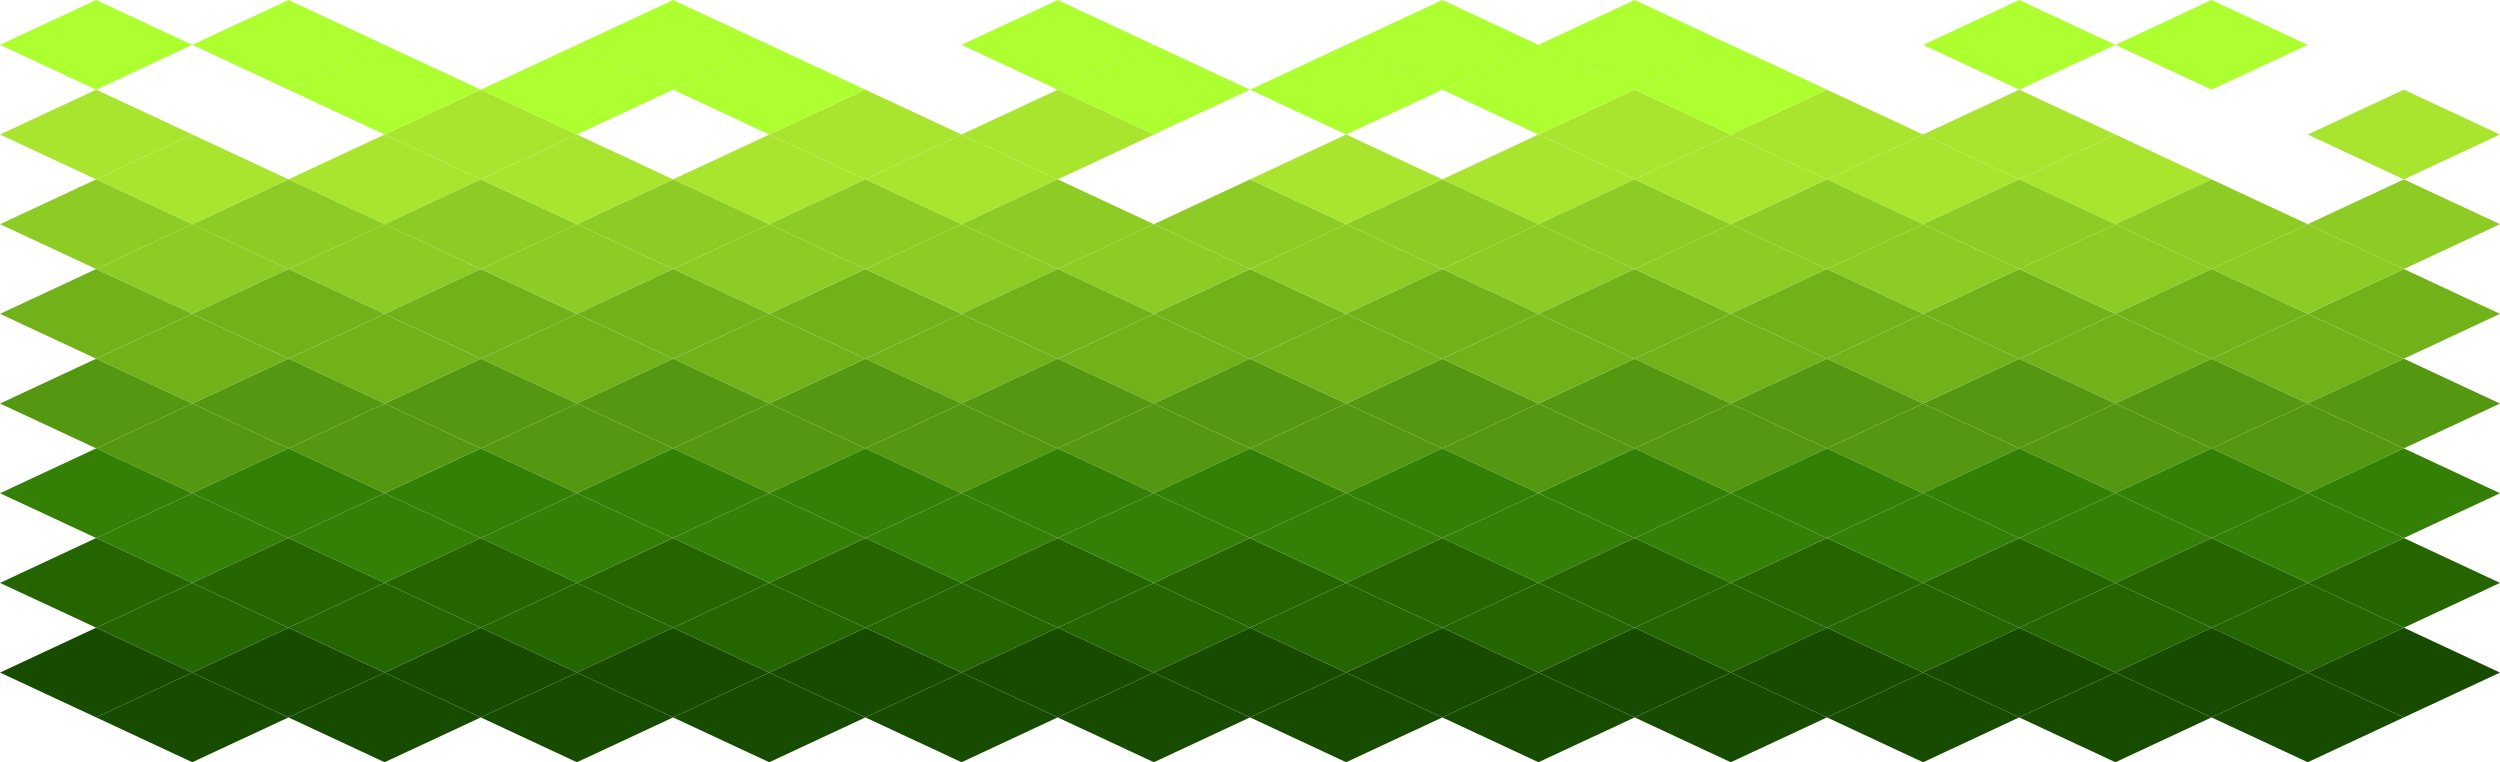 <svg xmlns="http://www.w3.org/2000/svg" width="1408.333" height="429.392" viewBox="0 0 1408.333 429.392">
  <g id="Group_134" data-name="Group 134" transform="translate(54.167 -714.116)">
    <path id="Path_810" data-name="Path 810" d="M162.5,789.891,108.333,815.15,162.5,840.408l54.167-25.258Z" fill="#a9e52e"/>
    <path id="Path_811" data-name="Path 811" d="M270.833,789.891l-54.167-25.258L162.5,789.891l54.167,25.258Z" fill="#a9e52e"/>
    <path id="Path_812" data-name="Path 812" d="M162.5,840.408l-54.167,25.258L162.5,890.925l54.167-25.258Z" fill="#8dcc24"/>
    <path id="Path_813" data-name="Path 813" d="M270.833,890.925l-54.167-25.258L162.5,890.925l54.167,25.258Z" fill="#71b21b"/>
    <path id="Path_814" data-name="Path 814" d="M270.833,840.408,216.667,815.15,162.5,840.408l54.167,25.258Z" fill="#8dcc24"/>
    <path id="Path_815" data-name="Path 815" d="M487.5,840.408l54.167-25.258L487.5,789.891,433.333,815.15Z" fill="#a9e52e"/>
    <path id="Path_816" data-name="Path 816" d="M379.167,789.891l54.167,25.258L487.5,789.891l-54.167-25.258Z" fill="#a9e52e"/>
    <path id="Path_817" data-name="Path 817" d="M379.167,890.925l54.167,25.258L487.5,890.925l-54.167-25.258Z" fill="#71b21b"/>
    <path id="Path_818" data-name="Path 818" d="M487.5,941.441l54.167-25.258L487.5,890.925l-54.167,25.258Z" fill="#71b21b"/>
    <path id="Path_819" data-name="Path 819" d="M487.5,1042.474l54.167-25.258L487.5,991.958l-54.167,25.258Z" fill="#347f06"/>
    <path id="Path_820" data-name="Path 820" d="M379.167,1092.991l54.167,25.258,54.167-25.258-54.167-25.258Z" fill="#174c00"/>
    <path id="Path_821" data-name="Path 821" d="M379.167,941.441,433.333,966.7,487.5,941.441l-54.167-25.258Z" fill="#539810"/>
    <path id="Path_822" data-name="Path 822" d="M487.5,1092.991l54.167-25.258L487.5,1042.474l-54.167,25.258Z" fill="#256500"/>
    <path id="Path_823" data-name="Path 823" d="M379.167,1042.474l54.167,25.258,54.167-25.258-54.167-25.258Z" fill="#256500"/>
    <path id="Path_824" data-name="Path 824" d="M487.5,991.958,541.667,966.7,487.5,941.441,433.333,966.7Z" fill="#539810"/>
    <path id="Path_825" data-name="Path 825" d="M379.167,991.958,433.333,966.7l-54.167-25.258L325,966.7Z" fill="#539810"/>
    <path id="Path_826" data-name="Path 826" d="M379.167,789.891l54.167-25.258-54.167-25.258L325,764.633Z" fill="#adff2f"/>
    <path id="Path_827" data-name="Path 827" d="M379.167,941.441l54.167-25.258-54.167-25.258L325,916.183Z" fill="#71b21b"/>
    <path id="Path_828" data-name="Path 828" d="M379.167,840.408l54.167-25.258-54.167-25.258L325,815.15Z" fill="#a9e52e"/>
    <path id="Path_829" data-name="Path 829" d="M379.167,890.925l54.167-25.258-54.167-25.258L325,865.666Z" fill="#8dcc24"/>
    <path id="Path_830" data-name="Path 830" d="M379.167,1143.508l54.167-25.258-54.167-25.258L325,1118.25Z" fill="#174c00"/>
    <path id="Path_831" data-name="Path 831" d="M270.833,1042.474l-54.167,25.258,54.167,25.258L325,1067.733Z" fill="#256500"/>
    <path id="Path_832" data-name="Path 832" d="M379.167,1092.991,325,1067.733l-54.167,25.258L325,1118.25Z" fill="#174c00"/>
    <path id="Path_833" data-name="Path 833" d="M379.167,840.408,325,815.15l-54.167,25.258L325,865.666Z" fill="#8dcc24"/>
    <path id="Path_834" data-name="Path 834" d="M379.167,1042.474,325,1017.216l-54.167,25.258L325,1067.733Z" fill="#256500"/>
    <path id="Path_835" data-name="Path 835" d="M270.833,789.891,216.667,815.15l54.167,25.258L325,815.15Z" fill="#a9e52e"/>
    <path id="Path_836" data-name="Path 836" d="M270.833,840.408l-54.167,25.258,54.167,25.258L325,865.666Z" fill="#8dcc24"/>
    <path id="Path_837" data-name="Path 837" d="M270.833,991.958l-54.167,25.258,54.167,25.258L325,1017.216Z" fill="#347f06"/>
    <path id="Path_838" data-name="Path 838" d="M270.833,890.925l-54.167,25.258,54.167,25.258L325,916.183Z" fill="#71b21b"/>
    <path id="Path_839" data-name="Path 839" d="M379.167,941.441,325,916.183l-54.167,25.258L325,966.7Z" fill="#539810"/>
    <path id="Path_840" data-name="Path 840" d="M270.833,941.441,216.667,966.7l54.167,25.258L325,966.7Z" fill="#539810"/>
    <path id="Path_841" data-name="Path 841" d="M270.833,991.958,216.667,966.7,162.5,991.958l54.167,25.258Z" fill="#347f06"/>
    <path id="Path_842" data-name="Path 842" d="M595.833,1092.991,650,1067.733l-54.167-25.258-54.167,25.258Z" fill="#256500"/>
    <path id="Path_843" data-name="Path 843" d="M487.5,1092.991l54.167,25.258,54.167-25.258-54.167-25.258Z" fill="#174c00"/>
    <path id="Path_844" data-name="Path 844" d="M487.5,1042.474l54.167,25.258,54.167-25.258-54.167-25.258Z" fill="#256500"/>
    <path id="Path_845" data-name="Path 845" d="M270.833,941.441l-54.167-25.258L162.5,941.441,216.667,966.7Z" fill="#539810"/>
    <path id="Path_846" data-name="Path 846" d="M270.833,1092.991l-54.167-25.258L162.5,1092.991l54.167,25.258Z" fill="#174c00"/>
    <path id="Path_847" data-name="Path 847" d="M162.5,941.441,108.333,966.7,162.5,991.958,216.667,966.7Z" fill="#539810"/>
    <path id="Path_848" data-name="Path 848" d="M162.5,991.958l-54.167,25.258,54.167,25.258,54.167-25.258Z" fill="#347f06"/>
    <path id="Path_849" data-name="Path 849" d="M162.5,1092.991l-54.167,25.258,54.167,25.258,54.167-25.258Z" fill="#174c00"/>
    <path id="Path_850" data-name="Path 850" d="M54.167,941.441,0,966.7l54.167,25.258L108.333,966.7Z" fill="#539810"/>
    <path id="Path_851" data-name="Path 851" d="M162.5,991.958,108.333,966.7,54.167,991.958l54.167,25.258Z" fill="#347f06"/>
    <path id="Path_852" data-name="Path 852" d="M162.5,840.408,108.333,815.15,54.167,840.408l54.167,25.258Z" fill="#8dcc24"/>
    <path id="Path_853" data-name="Path 853" d="M54.167,789.891,0,815.15l54.167,25.258,54.167-25.258Z" fill="#a9e52e"/>
    <path id="Path_854" data-name="Path 854" d="M54.167,840.408,0,865.666l54.167,25.258,54.167-25.258Z" fill="#8dcc24"/>
    <path id="Path_855" data-name="Path 855" d="M54.167,991.958,0,1017.216l54.167,25.258,54.167-25.258Z" fill="#347f06"/>
    <path id="Path_856" data-name="Path 856" d="M162.5,1092.991l-54.167-25.258-54.167,25.258,54.167,25.258Z" fill="#174c00"/>
    <path id="Path_857" data-name="Path 857" d="M54.167,1042.474,0,1067.733l54.167,25.258,54.167-25.258Z" fill="#256500"/>
    <path id="Path_858" data-name="Path 858" d="M54.167,1092.991,0,1118.25l54.167,25.258,54.167-25.258Z" fill="#174c00"/>
    <path id="Path_859" data-name="Path 859" d="M487.5,840.408l54.167,25.258,54.167-25.258L541.667,815.15Z" fill="#8dcc24"/>
    <path id="Path_860" data-name="Path 860" d="M595.833,941.441,650,916.183l-54.167-25.258-54.167,25.258Z" fill="#71b21b"/>
    <path id="Path_861" data-name="Path 861" d="M595.833,991.958,650,966.7l-54.167-25.258L541.667,966.7Z" fill="#539810"/>
    <path id="Path_862" data-name="Path 862" d="M487.5,941.441,541.667,966.7l54.167-25.258-54.167-25.258Z" fill="#539810"/>
    <path id="Path_863" data-name="Path 863" d="M487.5,739.375l54.167,25.258,54.167-25.258-54.167-25.258Z" fill="#adff2f"/>
    <path id="Path_864" data-name="Path 864" d="M595.833,789.891,650,764.633l-54.167-25.258-54.167,25.258Z" fill="#adff2f"/>
    <path id="Path_865" data-name="Path 865" d="M595.833,840.408,650,865.666l54.167-25.258L650,815.15Z" fill="#8dcc24"/>
    <path id="Path_866" data-name="Path 866" d="M595.833,890.925,650,916.183l54.167-25.258L650,865.666Z" fill="#71b21b"/>
    <path id="Path_867" data-name="Path 867" d="M595.833,941.441,650,966.7l54.167-25.258L650,916.183Z" fill="#539810"/>
    <path id="Path_868" data-name="Path 868" d="M595.833,991.958,650,1017.216l54.167-25.258L650,966.7Z" fill="#347f06"/>
    <path id="Path_869" data-name="Path 869" d="M595.833,1042.474,650,1067.733l54.167-25.258L650,1017.216Z" fill="#256500"/>
    <path id="Path_870" data-name="Path 870" d="M595.833,1092.991,650,1118.249l54.167-25.258L650,1067.733Z" fill="#174c00"/>
    <path id="Path_871" data-name="Path 871" d="M379.167,840.408l54.167,25.258L487.5,840.408,433.333,815.15Z" fill="#8dcc24"/>
    <path id="Path_872" data-name="Path 872" d="M487.5,890.925l54.167-25.258L487.5,840.408l-54.167,25.258Z" fill="#8dcc24"/>
    <path id="Path_873" data-name="Path 873" d="M162.5,890.925l-54.167,25.258L162.5,941.441l54.167-25.258Z" fill="#71b21b"/>
    <path id="Path_874" data-name="Path 874" d="M487.5,1143.508l54.167-25.258L487.5,1092.991l-54.167,25.258Z" fill="#174c00"/>
    <path id="Path_875" data-name="Path 875" d="M379.167,991.958l54.167,25.258L487.5,991.958,433.333,966.7Z" fill="#347f06"/>
    <path id="Path_876" data-name="Path 876" d="M379.167,1042.474l54.167-25.258-54.167-25.258L325,1017.216Z" fill="#347f06"/>
    <path id="Path_877" data-name="Path 877" d="M379.167,1092.991l54.167-25.258-54.167-25.258L325,1067.733Z" fill="#256500"/>
    <path id="Path_878" data-name="Path 878" d="M270.833,739.375l-54.167,25.258,54.167,25.258L325,764.633Z" fill="#adff2f"/>
    <path id="Path_879" data-name="Path 879" d="M379.167,739.375,325,714.116l-54.167,25.258L325,764.633Z" fill="#adff2f"/>
    <path id="Path_880" data-name="Path 880" d="M270.833,1092.991l-54.167,25.258,54.167,25.258L325,1118.25Z" fill="#174c00"/>
    <path id="Path_881" data-name="Path 881" d="M379.167,991.958,325,966.7l-54.167,25.258L325,1017.216Z" fill="#347f06"/>
    <path id="Path_882" data-name="Path 882" d="M379.167,890.925,325,865.666l-54.167,25.258L325,916.183Z" fill="#71b21b"/>
    <path id="Path_883" data-name="Path 883" d="M595.833,1143.508,650,1118.25l-54.167-25.258-54.167,25.258Z" fill="#174c00"/>
    <path id="Path_884" data-name="Path 884" d="M270.833,1042.474l-54.167-25.258L162.5,1042.474l54.167,25.258Z" fill="#256500"/>
    <path id="Path_885" data-name="Path 885" d="M162.5,1042.474l-54.167,25.258,54.167,25.258,54.167-25.258Z" fill="#256500"/>
    <path id="Path_886" data-name="Path 886" d="M595.833,1042.474,650,1017.216l-54.167-25.258-54.167,25.258Z" fill="#347f06"/>
    <path id="Path_887" data-name="Path 887" d="M162.5,1042.474l-54.167-25.258-54.167,25.258,54.167,25.258Z" fill="#256500"/>
    <path id="Path_888" data-name="Path 888" d="M162.5,941.441l-54.167-25.258L54.167,941.441,108.333,966.7Z" fill="#539810"/>
    <path id="Path_889" data-name="Path 889" d="M54.167,890.925,0,916.183l54.167,25.258,54.167-25.258Z" fill="#71b21b"/>
    <path id="Path_890" data-name="Path 890" d="M162.5,890.925l-54.167-25.258L54.167,890.925l54.167,25.258Z" fill="#71b21b"/>
    <path id="Path_891" data-name="Path 891" d="M487.5,991.958l54.167,25.258,54.167-25.258L541.667,966.7Z" fill="#347f06"/>
    <path id="Path_892" data-name="Path 892" d="M595.833,890.925,650,865.666l-54.167-25.258-54.167,25.258Z" fill="#8dcc24"/>
    <path id="Path_893" data-name="Path 893" d="M487.5,890.925l54.167,25.258,54.167-25.258-54.167-25.258Z" fill="#71b21b"/>
    <path id="Path_894" data-name="Path 894" d="M162.5,739.375l-54.167-25.258L54.167,739.375l54.167,25.258Z" fill="#adff2f"/>
    <path id="Path_895" data-name="Path 895" d="M54.167,739.375,0,714.116l-54.167,25.258L0,764.633Z" fill="#adff2f"/>
    <path id="Path_896" data-name="Path 896" d="M54.167,789.891,0,764.633l-54.167,25.258L0,815.15Z" fill="#a9e52e"/>
    <path id="Path_897" data-name="Path 897" d="M54.167,840.408,0,815.15l-54.167,25.258L0,865.666Z" fill="#8dcc24"/>
    <path id="Path_898" data-name="Path 898" d="M54.167,890.924,0,865.666l-54.167,25.258L0,916.183Z" fill="#71b21b"/>
    <path id="Path_899" data-name="Path 899" d="M54.167,941.441,0,916.183l-54.167,25.258L0,966.7Z" fill="#539810"/>
    <path id="Path_900" data-name="Path 900" d="M54.167,991.958,0,966.7l-54.167,25.258L0,1017.216Z" fill="#347f06"/>
    <path id="Path_901" data-name="Path 901" d="M54.167,1042.474,0,1017.216l-54.167,25.258L0,1067.733Z" fill="#256500"/>
    <path id="Path_902" data-name="Path 902" d="M54.167,1092.991,0,1067.733l-54.167,25.258L0,1118.249Z" fill="#174c00"/>
    <path id="Path_903" data-name="Path 903" d="M812.5,789.891,758.333,815.15,812.5,840.408l54.167-25.258Z" fill="#a9e52e"/>
    <path id="Path_904" data-name="Path 904" d="M920.833,789.891l-54.167-25.258L812.5,789.891l54.167,25.258Z" fill="#a9e52e"/>
    <path id="Path_905" data-name="Path 905" d="M920.833,739.375l-54.167-25.258L812.5,739.375l54.167,25.258Z" fill="#adff2f"/>
    <path id="Path_906" data-name="Path 906" d="M812.5,840.408l-54.167,25.258L812.5,890.925l54.167-25.258Z" fill="#8dcc24"/>
    <path id="Path_907" data-name="Path 907" d="M920.833,890.925l-54.167-25.258L812.5,890.925l54.167,25.258Z" fill="#71b21b"/>
    <path id="Path_908" data-name="Path 908" d="M920.833,840.408,866.667,815.15,812.5,840.408l54.167,25.258Z" fill="#8dcc24"/>
    <path id="Path_909" data-name="Path 909" d="M1137.5,840.408l54.167-25.258L1137.5,789.891l-54.167,25.258Z" fill="#a9e52e"/>
    <path id="Path_910" data-name="Path 910" d="M1029.167,789.891l54.167,25.258,54.167-25.258-54.167-25.258Z" fill="#a9e52e"/>
    <path id="Path_911" data-name="Path 911" d="M1029.167,890.925l54.167,25.258,54.167-25.258-54.167-25.258Z" fill="#71b21b"/>
    <path id="Path_912" data-name="Path 912" d="M1137.5,941.441l54.167-25.258L1137.5,890.925l-54.167,25.258Z" fill="#71b21b"/>
    <path id="Path_913" data-name="Path 913" d="M1029.167,739.375l54.167,25.258,54.167-25.258-54.167-25.258Z" fill="#adff2f"/>
    <path id="Path_914" data-name="Path 914" d="M1137.5,1042.474l54.167-25.258L1137.5,991.958l-54.167,25.258Z" fill="#347f06"/>
    <path id="Path_915" data-name="Path 915" d="M1029.167,1092.991l54.167,25.258,54.167-25.258-54.167-25.258Z" fill="#174c00"/>
    <path id="Path_916" data-name="Path 916" d="M1029.167,941.441l54.167,25.258,54.167-25.258-54.167-25.258Z" fill="#539810"/>
    <path id="Path_917" data-name="Path 917" d="M1137.5,1092.991l54.167-25.258-54.167-25.258-54.167,25.258Z" fill="#256500"/>
    <path id="Path_918" data-name="Path 918" d="M1029.167,1042.474l54.167,25.258,54.167-25.258-54.167-25.258Z" fill="#256500"/>
    <path id="Path_919" data-name="Path 919" d="M1137.5,991.958l54.167-25.258L1137.5,941.441,1083.333,966.7Z" fill="#539810"/>
    <path id="Path_920" data-name="Path 920" d="M1029.167,991.958l54.167-25.258-54.167-25.258L975,966.7Z" fill="#539810"/>
    <path id="Path_921" data-name="Path 921" d="M1029.167,941.441l54.167-25.258-54.167-25.258L975,916.183Z" fill="#71b21b"/>
    <path id="Path_922" data-name="Path 922" d="M1029.167,840.408l54.167-25.258-54.167-25.258L975,815.15Z" fill="#a9e52e"/>
    <path id="Path_923" data-name="Path 923" d="M1029.167,890.925l54.167-25.258-54.167-25.258L975,865.666Z" fill="#8dcc24"/>
    <path id="Path_924" data-name="Path 924" d="M1029.167,1143.508l54.167-25.258-54.167-25.258L975,1118.25Z" fill="#174c00"/>
    <path id="Path_925" data-name="Path 925" d="M920.833,1042.474l-54.167,25.258,54.167,25.258L975,1067.733Z" fill="#256500"/>
    <path id="Path_926" data-name="Path 926" d="M1029.167,1092.991,975,1067.733l-54.167,25.258L975,1118.25Z" fill="#174c00"/>
    <path id="Path_927" data-name="Path 927" d="M1029.167,840.408,975,815.15l-54.167,25.258L975,865.666Z" fill="#8dcc24"/>
    <path id="Path_928" data-name="Path 928" d="M1029.167,1042.474,975,1017.216l-54.167,25.258L975,1067.733Z" fill="#256500"/>
    <path id="Path_929" data-name="Path 929" d="M1029.167,789.891,975,764.633l-54.167,25.258L975,815.15Z" fill="#a9e52e"/>
    <path id="Path_930" data-name="Path 930" d="M920.833,789.891,866.667,815.15l54.167,25.258L975,815.15Z" fill="#a9e52e"/>
    <path id="Path_931" data-name="Path 931" d="M920.833,840.408l-54.167,25.258,54.167,25.258L975,865.666Z" fill="#8dcc24"/>
    <path id="Path_932" data-name="Path 932" d="M920.833,991.958l-54.167,25.258,54.167,25.258L975,1017.216Z" fill="#347f06"/>
    <path id="Path_933" data-name="Path 933" d="M920.833,890.925l-54.167,25.258,54.167,25.258L975,916.183Z" fill="#71b21b"/>
    <path id="Path_934" data-name="Path 934" d="M1029.167,941.441,975,916.183l-54.167,25.258L975,966.7Z" fill="#539810"/>
    <path id="Path_935" data-name="Path 935" d="M920.833,941.441,866.667,966.7l54.167,25.258L975,966.7Z" fill="#539810"/>
    <path id="Path_936" data-name="Path 936" d="M920.833,991.958,866.667,966.7,812.5,991.958l54.167,25.258Z" fill="#347f06"/>
    <path id="Path_937" data-name="Path 937" d="M1245.833,1092.991,1300,1067.733l-54.167-25.258-54.167,25.258Z" fill="#256500"/>
    <path id="Path_938" data-name="Path 938" d="M1137.5,1092.991l54.167,25.258,54.167-25.258-54.167-25.258Z" fill="#174c00"/>
    <path id="Path_939" data-name="Path 939" d="M1137.5,1042.474l54.167,25.258,54.167-25.258-54.167-25.258Z" fill="#256500"/>
    <path id="Path_940" data-name="Path 940" d="M920.833,941.441l-54.167-25.258L812.5,941.441,866.667,966.7Z" fill="#539810"/>
    <path id="Path_941" data-name="Path 941" d="M920.833,1092.991l-54.167-25.258L812.5,1092.991l54.167,25.258Z" fill="#174c00"/>
    <path id="Path_942" data-name="Path 942" d="M812.5,941.441,758.333,966.7,812.5,991.958,866.667,966.7Z" fill="#539810"/>
    <path id="Path_943" data-name="Path 943" d="M812.5,991.958l-54.167,25.258,54.167,25.258,54.167-25.258Z" fill="#347f06"/>
    <path id="Path_944" data-name="Path 944" d="M812.5,1092.991l-54.167,25.258,54.167,25.258,54.167-25.258Z" fill="#174c00"/>
    <path id="Path_945" data-name="Path 945" d="M704.167,941.441,650,966.7l54.167,25.258L758.333,966.7Z" fill="#539810"/>
    <path id="Path_946" data-name="Path 946" d="M812.5,991.958,758.333,966.7l-54.167,25.258,54.167,25.258Z" fill="#347f06"/>
    <path id="Path_947" data-name="Path 947" d="M812.5,840.408,758.333,815.15l-54.167,25.258,54.167,25.258Z" fill="#8dcc24"/>
    <path id="Path_948" data-name="Path 948" d="M704.167,789.891,650,815.15l54.167,25.258,54.167-25.258Z" fill="#a9e52e"/>
    <path id="Path_949" data-name="Path 949" d="M704.167,840.408,650,865.666l54.167,25.258,54.167-25.258Z" fill="#8dcc24"/>
    <path id="Path_950" data-name="Path 950" d="M704.167,991.958,650,1017.216l54.167,25.258,54.167-25.258Z" fill="#347f06"/>
    <path id="Path_951" data-name="Path 951" d="M812.5,1092.991l-54.167-25.258-54.167,25.258,54.167,25.258Z" fill="#174c00"/>
    <path id="Path_952" data-name="Path 952" d="M704.167,1042.474,650,1067.733l54.167,25.258,54.167-25.258Z" fill="#256500"/>
    <path id="Path_953" data-name="Path 953" d="M704.167,1092.991,650,1118.25l54.167,25.258,54.167-25.258Z" fill="#174c00"/>
    <path id="Path_954" data-name="Path 954" d="M1137.5,840.408l54.167,25.258,54.167-25.258-54.167-25.258Z" fill="#8dcc24"/>
    <path id="Path_955" data-name="Path 955" d="M1245.833,941.441,1300,916.183l-54.167-25.258-54.167,25.258Z" fill="#71b21b"/>
    <path id="Path_956" data-name="Path 956" d="M1245.833,991.958,1300,966.7l-54.167-25.258L1191.667,966.7Z" fill="#539810"/>
    <path id="Path_957" data-name="Path 957" d="M1137.5,941.441l54.167,25.258,54.167-25.258-54.167-25.258Z" fill="#539810"/>
    <path id="Path_958" data-name="Path 958" d="M1137.5,739.375l54.167,25.258,54.167-25.258-54.167-25.258Z" fill="#adff2f"/>
    <path id="Path_959" data-name="Path 959" d="M1245.833,789.891,1300,815.15l54.167-25.258L1300,764.633Z" fill="#a9e52e"/>
    <path id="Path_960" data-name="Path 960" d="M1245.833,840.408,1300,865.666l54.167-25.258L1300,815.15Z" fill="#8dcc24"/>
    <path id="Path_961" data-name="Path 961" d="M1245.833,890.924,1300,916.183l54.167-25.258L1300,865.666Z" fill="#71b21b"/>
    <path id="Path_962" data-name="Path 962" d="M1245.833,941.441,1300,966.7l54.167-25.258L1300,916.183Z" fill="#539810"/>
    <path id="Path_963" data-name="Path 963" d="M1245.833,991.958,1300,1017.216l54.167-25.258L1300,966.7Z" fill="#347f06"/>
    <path id="Path_964" data-name="Path 964" d="M1245.833,1042.474,1300,1067.733l54.167-25.258L1300,1017.216Z" fill="#256500"/>
    <path id="Path_965" data-name="Path 965" d="M1245.833,1092.991,1300,1118.249l54.167-25.258L1300,1067.733Z" fill="#174c00"/>
    <path id="Path_966" data-name="Path 966" d="M812.5,941.441l-54.167-25.258-54.167,25.258L758.333,966.7Z" fill="#539810"/>
    <path id="Path_967" data-name="Path 967" d="M812.5,739.375l-54.167,25.258L812.5,789.891l54.167-25.258Z" fill="#adff2f"/>
    <path id="Path_968" data-name="Path 968" d="M1029.167,840.408l54.167,25.258,54.167-25.258-54.167-25.258Z" fill="#8dcc24"/>
    <path id="Path_969" data-name="Path 969" d="M1137.5,890.925l54.167-25.258L1137.5,840.408l-54.167,25.258Z" fill="#8dcc24"/>
    <path id="Path_970" data-name="Path 970" d="M812.5,890.925l-54.167,25.258L812.5,941.441l54.167-25.258Z" fill="#71b21b"/>
    <path id="Path_971" data-name="Path 971" d="M1137.5,1143.508l54.167-25.258-54.167-25.258-54.167,25.258Z" fill="#174c00"/>
    <path id="Path_972" data-name="Path 972" d="M1029.167,991.958l54.167,25.258,54.167-25.258L1083.333,966.7Z" fill="#347f06"/>
    <path id="Path_973" data-name="Path 973" d="M1029.167,1042.474l54.167-25.258-54.167-25.258L975,1017.216Z" fill="#347f06"/>
    <path id="Path_974" data-name="Path 974" d="M1029.167,1092.991l54.167-25.258-54.167-25.258L975,1067.733Z" fill="#256500"/>
    <path id="Path_975" data-name="Path 975" d="M920.833,739.375l-54.167,25.258,54.167,25.258L975,764.633Z" fill="#adff2f"/>
    <path id="Path_976" data-name="Path 976" d="M920.833,1092.991l-54.167,25.258,54.167,25.258L975,1118.25Z" fill="#174c00"/>
    <path id="Path_977" data-name="Path 977" d="M1029.167,991.958,975,966.7l-54.167,25.258L975,1017.216Z" fill="#347f06"/>
    <path id="Path_978" data-name="Path 978" d="M1029.167,890.925,975,865.666l-54.167,25.258L975,916.183Z" fill="#71b21b"/>
    <path id="Path_979" data-name="Path 979" d="M1245.833,1143.508,1300,1118.25l-54.167-25.258-54.167,25.258Z" fill="#174c00"/>
    <path id="Path_980" data-name="Path 980" d="M920.833,1042.474l-54.167-25.258L812.5,1042.474l54.167,25.258Z" fill="#256500"/>
    <path id="Path_981" data-name="Path 981" d="M812.5,1042.474l-54.167,25.258,54.167,25.258,54.167-25.258Z" fill="#256500"/>
    <path id="Path_982" data-name="Path 982" d="M1245.833,1042.474,1300,1017.216l-54.167-25.258-54.167,25.258Z" fill="#347f06"/>
    <path id="Path_983" data-name="Path 983" d="M812.5,1042.474l-54.167-25.258-54.167,25.258,54.167,25.258Z" fill="#256500"/>
    <path id="Path_984" data-name="Path 984" d="M704.167,890.925,650,916.183l54.167,25.258,54.167-25.258Z" fill="#71b21b"/>
    <path id="Path_985" data-name="Path 985" d="M812.5,890.925l-54.167-25.258-54.167,25.258,54.167,25.258Z" fill="#71b21b"/>
    <path id="Path_986" data-name="Path 986" d="M1137.5,991.958l54.167,25.258,54.167-25.258L1191.667,966.7Z" fill="#347f06"/>
    <path id="Path_987" data-name="Path 987" d="M1245.833,890.925,1300,865.666l-54.167-25.258-54.167,25.258Z" fill="#8dcc24"/>
    <path id="Path_988" data-name="Path 988" d="M1137.5,890.925l54.167,25.258,54.167-25.258-54.167-25.258Z" fill="#71b21b"/>
    <path id="Path_989" data-name="Path 989" d="M812.5,739.375l-54.167-25.258-54.167,25.258,54.167,25.258Z" fill="#adff2f"/>
    <path id="Path_990" data-name="Path 990" d="M704.167,739.375,650,764.633l54.167,25.258,54.167-25.258Z" fill="#adff2f"/>
    <path id="Path_991" data-name="Path 991" d="M487.5,789.891l54.167,25.258,54.167-25.258-54.167-25.258Z" fill="#a9e52e"/>
    <path id="Path_992" data-name="Path 992" d="M162.5,739.375l-54.167,25.258L162.5,789.891l54.167-25.258Z" fill="#adff2f"/>
  </g>
</svg>
